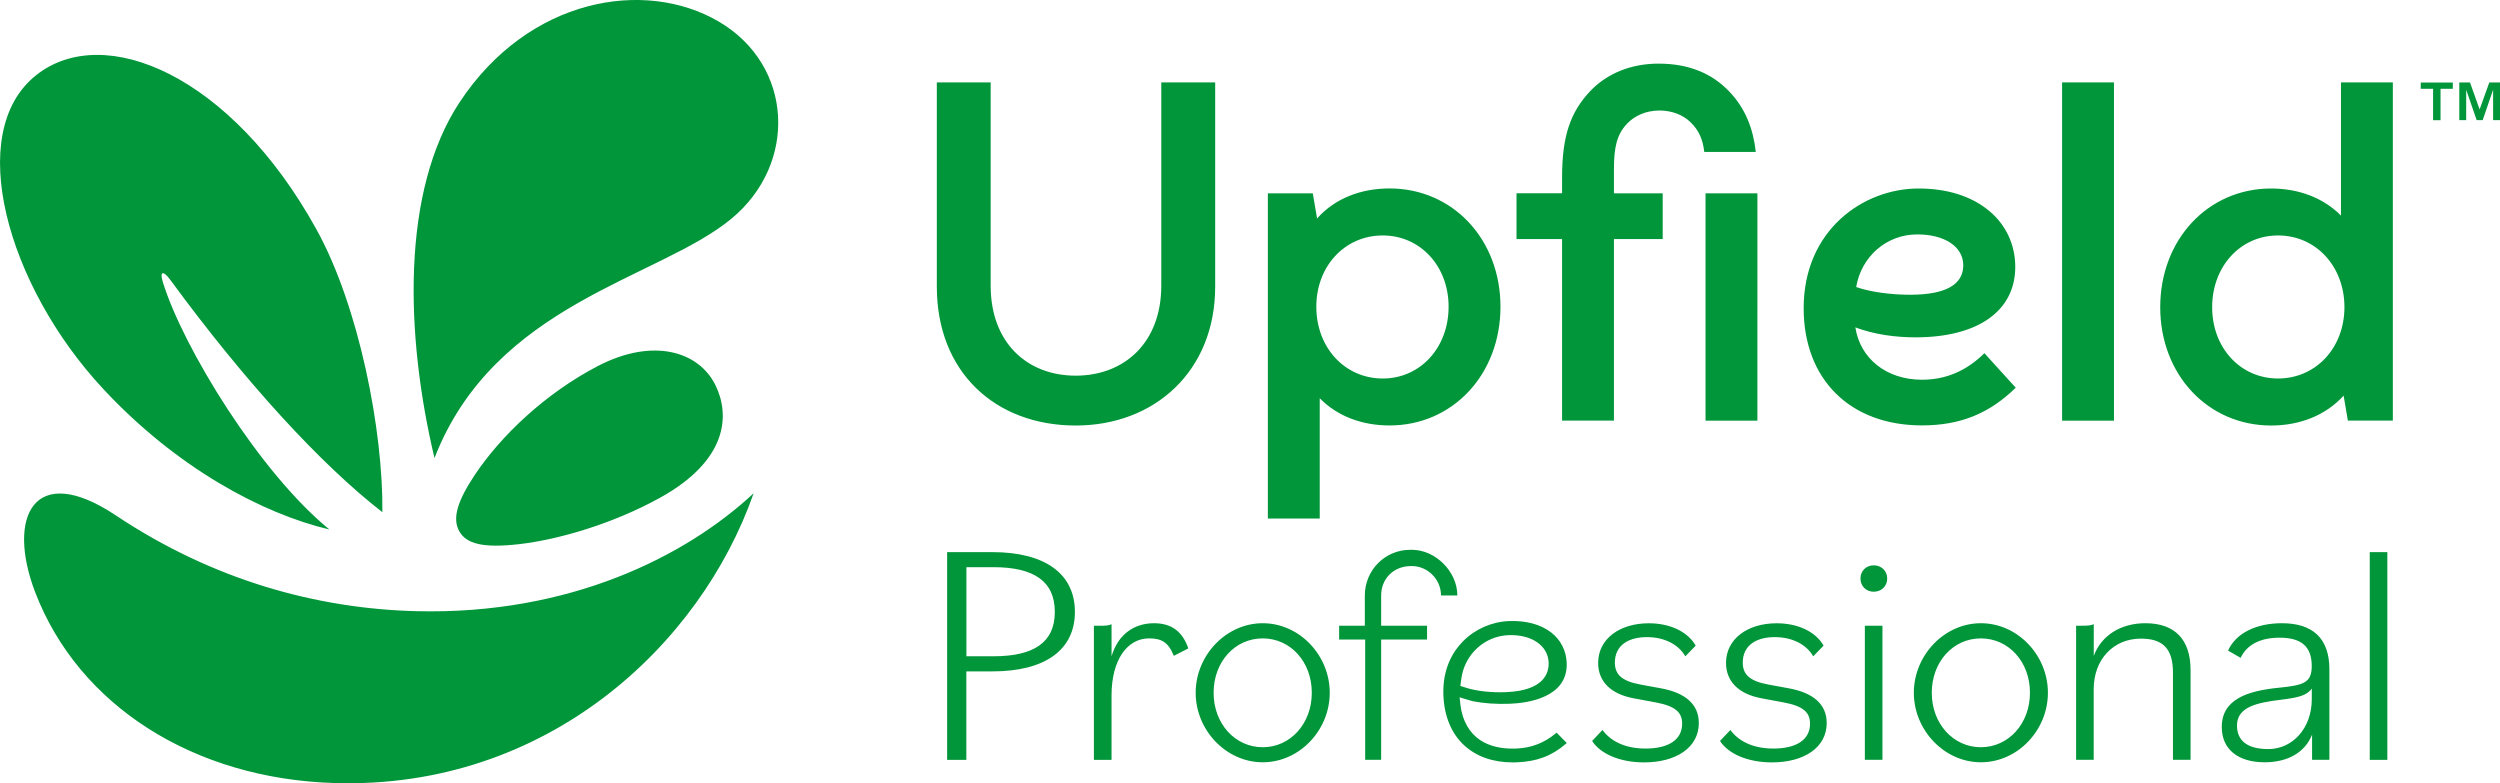 <svg version="1.1" xmlns="http://www.w3.org/2000/svg" xmlns:xlink="http://www.w3.org/1999/xlink" x="0px" y="0px" viewBox="0 0 431.83 135.29" style="enable-background:new 0 0 431.83 135.29;" xml:space="preserve">
<path fill="#009639" d="M171.43,95.37h-7.83v35.88h3.32v-15.28h4.51c9.08,0,14.24-3.7,14.24-10.27
	C185.68,99.12,180.51,95.37,171.43,95.37z M171.6,113.36h-4.67V97.97h4.67c7.07,0,10.6,2.5,10.6,7.72
	C182.2,110.91,178.66,113.36,171.6,113.36z M199.34,107.65c-3.42,0-6.2,1.9-7.34,5.71v-5.54c-0.44,0.22-0.92,0.27-2.07,0.27h-0.98
	v23.16H192v-11.16c0-6.11,2.72-9.82,6.47-9.82c2.12,0,3.32,0.62,4.29,3.01l2.5-1.28C204.28,109.12,202.38,107.65,199.34,107.65z
	 M218.11,107.65c-6.31,0-11.58,5.54-11.58,12.01c0,6.47,5.27,12.01,11.58,12.01c6.36,0,11.58-5.54,11.58-12.01
	C229.69,113.19,224.47,107.65,218.11,107.65z M218.11,129.07c-4.78,0-8.48-4.08-8.48-9.4c0-5.38,3.7-9.4,8.48-9.4
	c4.78,0,8.48,4.02,8.48,9.4C226.59,124.99,222.9,129.07,218.11,129.07z M286.93,118.9l-3.53-0.65c-3.32-0.6-4.46-1.79-4.46-3.8
	c0-2.94,2.28-4.4,5.54-4.4c3.04,0,5.49,1.3,6.63,3.32l1.79-1.85c-1.36-2.39-4.4-3.86-8.1-3.86c-5.06,0-8.75,2.72-8.75,6.85
	c0,3.1,2.07,5.33,6.03,6.09l3.81,0.71c3.59,0.65,4.67,1.79,4.67,3.7c0,2.83-2.45,4.29-6.31,4.29c-3.75,0-6.14-1.41-7.45-3.21
	l-1.79,1.9c1.47,2.28,4.89,3.7,8.97,3.7c5.6,0,9.46-2.61,9.46-6.79C293.45,121.62,291.06,119.66,286.93,118.9z M309.02,118.9
	l-3.53-0.65c-3.32-0.6-4.46-1.79-4.46-3.8c0-2.94,2.28-4.4,5.54-4.4c3.04,0,5.49,1.3,6.63,3.32l1.79-1.85
	c-1.36-2.39-4.4-3.86-8.1-3.86c-5.06,0-8.75,2.72-8.75,6.85c0,3.1,2.07,5.33,6.03,6.09l3.81,0.71c3.59,0.65,4.67,1.79,4.67,3.7
	c0,2.83-2.45,4.29-6.31,4.29c-3.75,0-6.14-1.41-7.45-3.21l-1.79,1.9c1.47,2.28,4.89,3.7,8.97,3.7c5.6,0,9.46-2.61,9.46-6.79
	C315.54,121.62,313.15,119.66,309.02,118.9z M323.64,97.65c-1.3,0-2.28,0.98-2.28,2.28c0,1.3,0.98,2.28,2.28,2.28
	c1.36,0,2.34-0.98,2.34-2.28C325.98,98.63,325,97.65,323.64,97.65z M322.12,131.24h3.04v-23.16h-3.04V131.24z M342.16,107.65
	c-6.31,0-11.58,5.54-11.58,12.01c0,6.47,5.27,12.01,11.58,12.01c6.36,0,11.58-5.54,11.58-12.01
	C353.74,113.19,348.52,107.65,342.16,107.65z M342.16,129.07c-4.78,0-8.48-4.08-8.48-9.4c0-5.38,3.7-9.4,8.48-9.4
	c4.78,0,8.48,4.02,8.48,9.4C350.64,124.99,346.94,129.07,342.16,129.07z M370.57,107.65c-4.13,0-7.56,2.01-8.91,5.65v-5.49
	c-0.44,0.22-0.92,0.27-2.07,0.27h-0.98v23.16h3.04v-12.23c0-5.06,3.37-8.7,8.15-8.7c3.75,0,5.54,1.69,5.54,5.87v15.06h3.04V115.8
	C378.4,110.37,375.57,107.65,370.57,107.65z M394.16,107.65c-4.4,0-7.94,1.69-9.3,4.73l2.17,1.25c1.09-2.28,3.37-3.48,6.74-3.48
	c3.8,0,5.54,1.58,5.54,4.89c0,2.88-1.36,3.32-5.65,3.75c-5.49,0.54-9.89,2.01-9.89,6.79c0,3.86,2.83,6.09,7.39,6.09
	c4.08,0,7.01-1.74,8.21-4.78v4.35h2.99v-15.6C402.37,110.21,399.43,107.65,394.16,107.65z M399.32,120.74c0,5.07-3.33,8.65-7.5,8.65
	c-3.8,0-5.42-1.57-5.42-4.07c0-3.21,3.42-3.95,7.65-4.46c2.86-0.35,4.45-0.72,5.27-1.93V120.74z M409.33,95.37v35.88h3.04V95.37
	H409.33z M243.91,94.97h-0.34c-4.35,0-7.82,3.54-7.82,7.89v5.22h-4.44v2.39h4.5v20.77h2.76v-20.77h7.93v-2.39h-7.93v-5.22
	c0-2.94,2.2-5.08,5.13-5.08h0.21c2.64,0,5,2.24,5,5.08h2.82C251.74,98.72,247.93,94.97,243.91,94.97z M260.82,121.56
	c3.02-0.12,10.03-1.04,9.8-7.06c-0.08-2.1-1.03-3.97-2.68-5.25c-1.81-1.4-4.34-2.09-7.3-1.97h0c-2.95,0.11-5.84,1.38-7.92,3.48
	c-1.65,1.66-3.58,4.63-3.4,9.32c0.14,3.64,1.39,6.65,3.62,8.69c2.09,1.91,4.96,2.92,8.35,2.92c0.22,0,0.45,0,0.68-0.01
	c3.48-0.13,6.09-1.11,8.47-3.18l0.19-0.16l-1.76-1.79l-0.16,0.14c-1.99,1.65-4.22,2.51-6.82,2.61c-3.64,0.14-8.25-0.9-9.49-6.65
	c-0.1-0.45-0.22-1.62-0.28-2.2l2.24,0.67C256.35,121.5,258.4,121.65,260.82,121.56z M252.25,118.48l0.16-1.2
	c0.55-4.23,3.99-7.41,8.17-7.57c3.95-0.15,6.81,1.79,6.92,4.73c0.07,1.78-0.78,4.81-7.22,5.11l-0.22,0.01
	c-2.41,0.09-4.89-0.17-6.65-0.71L252.25,118.48z M404.36,14.23v23.01c-3.05-3.08-7.32-4.68-12.06-4.68
	c-10.92,0-19.16,8.82-19.16,20.51c0,11.65,8.24,20.43,19.16,20.43c4.97,0,9.42-1.76,12.52-5.16l0.73,4.31h7.77V14.23H404.36z
	 M393.49,65.38c-6.49,0-11.38-5.29-11.38-12.31c0-7.07,4.89-12.4,11.38-12.4c6.54,0,11.47,5.33,11.47,12.4
	C404.95,60.09,400.02,65.38,393.49,65.38z M227.96,68.78c3.08,3.17,7.4,4.71,12.06,4.71c10.92,0,19.16-8.82,19.16-20.51
	c0-11.65-8.24-20.43-19.16-20.43c-4.85,0-9.39,1.66-12.52,5.19l-0.74-4.35H219v56.18h8.96V68.78z M227.37,52.98
	c0-7.02,4.93-12.31,11.47-12.31c6.49,0,11.38,5.29,11.38,12.31c0,7.07-4.89,12.4-11.38,12.4C232.3,65.38,227.37,60.05,227.37,52.98z
	 M209.89,14.23h-9.3v35.12c0,9.88-6.42,15.54-14.78,15.54c-8.36,0-14.69-5.66-14.69-15.54V14.23h-9.3v35.29
	c0,14.79,10.14,23.98,23.99,23.98c13.64,0,24.09-9.41,24.09-23.98V14.23z M356.19,14.23v58.43h8.96V14.23H356.19z M343.61,36.44
	c-3.03-2.54-7.25-3.88-12.2-3.88c-9.63,0-19.86,7.24-19.86,20.67c0,12.3,8.02,20.25,20.43,20.25c6.58,0,11.59-2.01,16.2-6.51
	l-5.41-5.96c-3.14,3.08-6.67,4.58-10.79,4.58c-6.17,0-10.68-3.69-11.5-9.04c3.31,1.24,6.95,1.72,10.38,1.72
	c10.79,0,17.24-4.55,17.24-12.17C348.1,42.29,346.51,38.86,343.61,36.44z M330.15,50.91c-0.1,0-0.21,0-0.31,0
	c-3.25,0-6.76-0.47-9.22-1.33c0.89-5.25,5.21-9.09,10.55-9.09c0.01,0,0.02,0,0.03,0c4.74,0,7.92,2.15,7.92,5.33
	C339.12,49.15,336.1,50.87,330.15,50.91z M294.6,33.39v39.27h8.96V33.39H294.6z M298.74,15.85c-2.97-3.13-6.96-4.86-12.26-4.86
	c-4.83,0-8.95,1.75-11.8,4.75c-3.47,3.66-4.86,7.88-4.86,14.88c0,1.88,0,2.68,0,2.76h-7.87v7.91h7.87v31.36h8.96V41.3h8.42v-7.91
	h-8.42c0-0.08,0-3.54,0-4.15c0-3.68,0.44-6.02,2.36-7.97c1.26-1.29,3.19-2.18,5.52-2.18c2.09,0,4.02,0.73,5.33,2
	c1.44,1.39,2.15,2.97,2.39,5.16h8.9C302.84,22.26,301.51,18.77,298.74,15.85z M418.14,15.34v-1.09h5.54v1.09h-2.12v5.42h-1.29v-5.42
	H418.14z M426.65,14.25l1.66,4.65l1.67-4.65h1.85v6.5h-1.19v-5.25l-1.8,5.25h-1.04l-1.81-5.25v5.25h-1.19v-6.5H426.65z M124.14,3.72
	c-12.79-7.48-32.82-4.1-44.73,13.91c-10.15,15.35-9.41,40.26-4.36,61.49c10.39-26.75,38.7-30.95,51.25-41.31
	C137.83,28.31,137.07,11.28,124.14,3.72z M89.7,93.99c6.75-0.77,16.22-3.53,24.34-8.03c11.64-6.45,12.11-14.24,9.53-19.45
	c-2.89-5.84-10.77-8.21-20.23-3.32C94.16,67.95,86.45,75.36,82,82.05c-2.94,4.42-3.95,7.49-2.65,9.75
	C80.58,93.93,83.39,94.71,89.7,93.99z M20.03,89.04C5.8,79.55,1.13,89.33,6.06,102.25c7.45,19.52,27.29,32.29,51.79,33.01
	c36.63,1.07,63.12-23.79,72.33-50.06c-11.73,10.94-31.84,21.03-58.26,20.37C54.67,105.13,36.8,100.21,20.03,89.04z M29.4,48.32
	c12.99,17.72,26.08,31.95,36.65,40.15c0.15-13.99-4.01-35.51-11.39-48.85C39.88,12.88,17.93,3.77,6.29,12.95
	c-12.55,9.89-5.07,36.39,11.52,54.21c12.76,13.71,27.54,21.57,39.09,24.3C44.84,81.64,31.58,59.97,28.12,48.7
	C27.52,46.74,28.27,46.77,29.4,48.32z"></path>
</svg>
